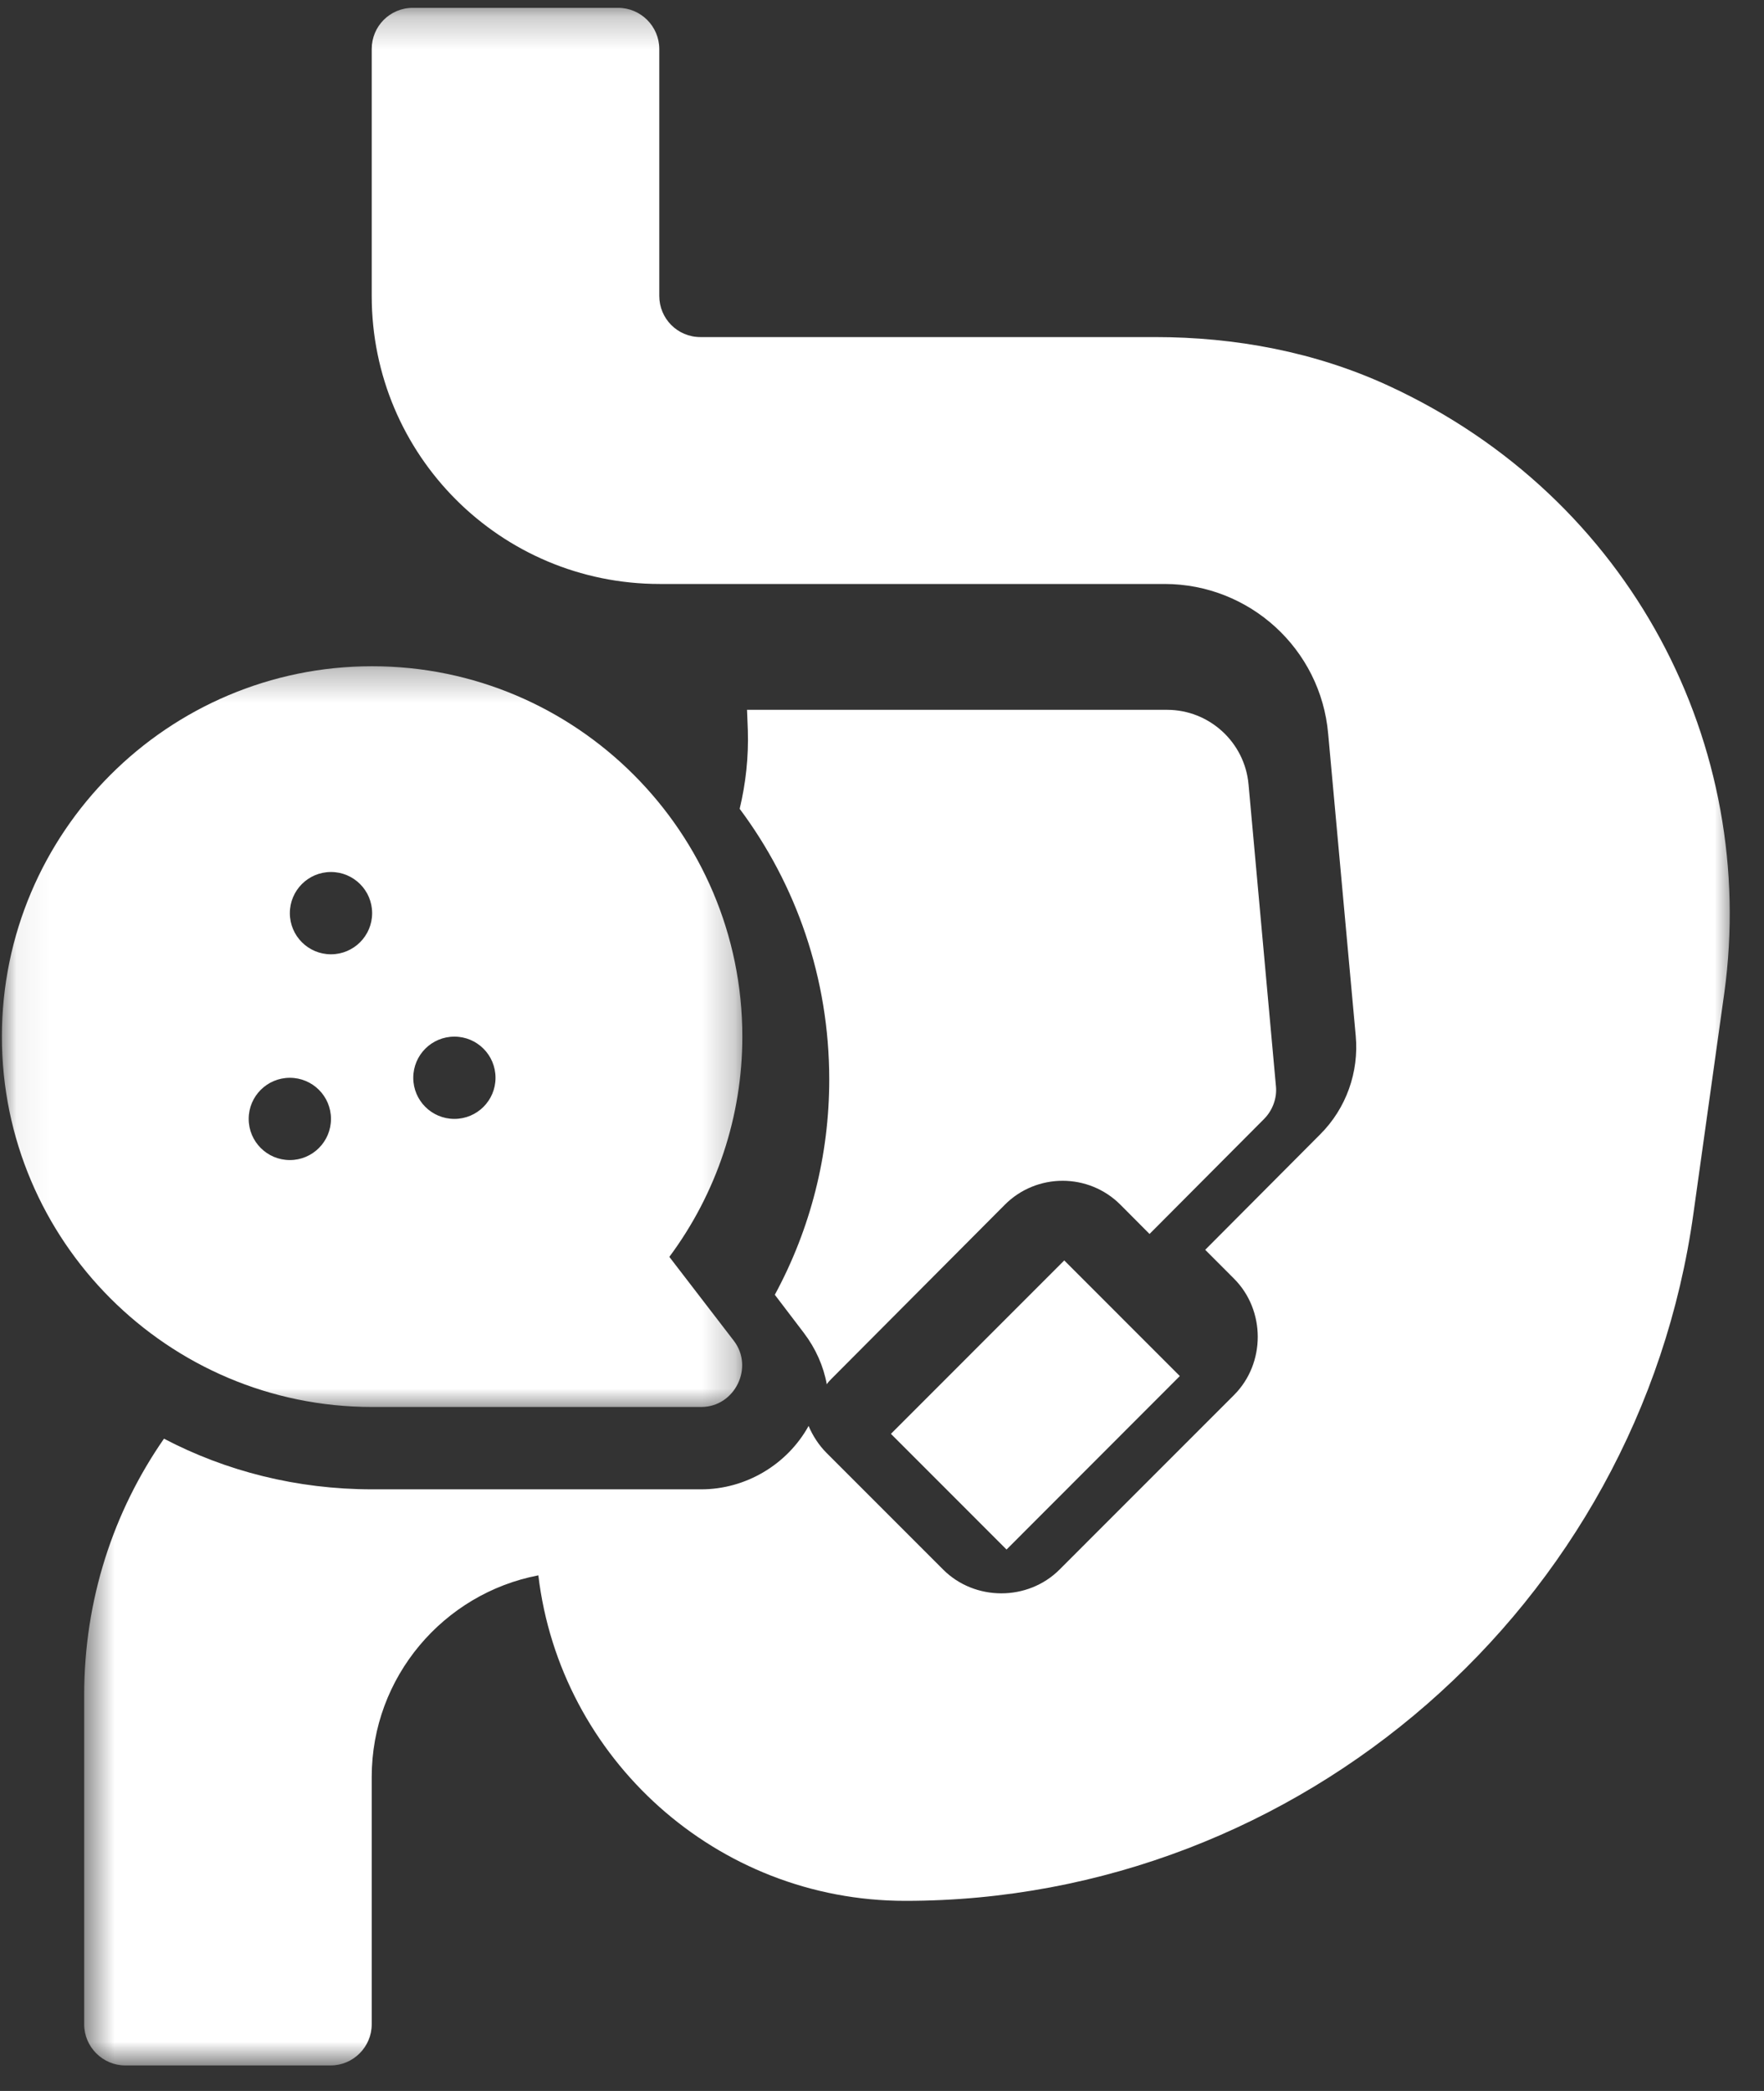 <svg xmlns="http://www.w3.org/2000/svg" width="54" height="64" viewBox="0 0 54 64" fill="none"><rect x="0" y="0" width="54" height="64" fill="#333333" stroke="none"/><path d="M25.385 33.042C25.385 35.367 24.809 37.618 23.719 39.63L24.609 40.799C24.972 41.277 25.21 41.817 25.31 42.371C25.348 42.308 25.398 42.258 25.448 42.207L30.758 36.876C31.734 35.896 33.324 35.896 34.301 36.876L35.19 37.769L38.696 34.249C38.959 33.984 39.097 33.607 39.059 33.243L38.221 24.014C38.108 22.72 37.018 21.726 35.729 21.726H22.868L22.893 22.355C22.918 23.172 22.83 23.976 22.643 24.756C24.37 27.069 25.385 29.936 25.385 33.042Z" fill="white"></path><path d="M27.273 43.887L30.811 47.426L30.813 47.427L36.117 42.118L32.579 38.579L27.273 43.887Z" fill="white"></path><mask id="mask0_514_1630" style="mask-type:luminance" maskUnits="userSpaceOnUse" x="2" y="0" width="52" height="64"><path d="M2.57 0.238H53.156V63.221H2.57V0.238Z" fill="white"></path></mask><g mask="url(#mask0_514_1630)"><path d="M42.497 11.803C40.255 10.77 37.812 10.317 35.357 10.317H21.442C20.736 10.317 20.182 9.749 20.182 9.057V1.5C20.182 0.806 19.615 0.24 18.922 0.24H12.639C11.934 0.24 11.379 0.806 11.379 1.5V9.057C11.379 13.931 15.321 17.874 20.195 17.874H35.647C38.254 17.874 40.432 19.864 40.658 22.459L41.502 31.704C41.603 32.813 41.212 33.921 40.419 34.715L36.894 38.254L37.775 39.136C38.745 40.106 38.745 41.73 37.775 42.7L32.435 48.041C31.465 49.011 29.841 49.011 28.872 48.041L25.308 44.476C25.069 44.238 24.88 43.948 24.753 43.645C24.098 44.829 22.827 45.585 21.466 45.585H11.393C9.088 45.585 6.921 45.031 5.02 44.035C3.471 46.265 2.577 48.96 2.577 51.883V61.96C2.577 62.652 3.144 63.219 3.836 63.219H10.12C10.813 63.219 11.379 62.652 11.379 61.96V54.39C11.379 51.328 13.583 48.772 16.48 48.218C17.147 53.822 21.933 58.181 27.713 58.181C39.803 58.181 50.179 49.137 51.841 37.133L52.786 30.382C53.819 22.862 49.965 15.242 42.497 11.803Z" fill="white"></path></g><mask id="mask1_514_1630" style="mask-type:luminance" maskUnits="userSpaceOnUse" x="0" y="20" width="23" height="24"><path d="M0.06 20.298H22.76V43.221H0.06V20.298Z" fill="white"></path></mask><g mask="url(#mask1_514_1630)"><path d="M11.392 43.065C11.392 43.065 21.444 43.065 21.466 43.065C22.493 43.065 23.091 41.853 22.463 41.037L20.49 38.47C21.938 36.522 22.725 34.164 22.725 31.729C22.725 25.478 17.64 20.392 11.392 20.392C5.142 20.392 0.058 25.478 0.058 31.729C0.058 37.979 5.142 43.065 11.392 43.065ZM13.91 31.729C14.606 31.729 15.169 32.292 15.169 32.989C15.169 33.684 14.606 34.247 13.91 34.247C13.214 34.247 12.651 33.684 12.651 32.989C12.651 32.292 13.214 31.729 13.91 31.729ZM10.132 26.69C10.827 26.69 11.392 27.254 11.392 27.95C11.392 28.645 10.827 29.209 10.132 29.209C9.436 29.209 8.873 28.645 8.873 27.95C8.873 27.254 9.436 26.69 10.132 26.69ZM8.873 32.989C9.568 32.989 10.132 33.552 10.132 34.247C10.132 34.943 9.568 35.507 8.873 35.507C8.177 35.507 7.613 34.943 7.613 34.247C7.613 33.552 8.177 32.989 8.873 32.989Z" fill="white"></path></g></svg>